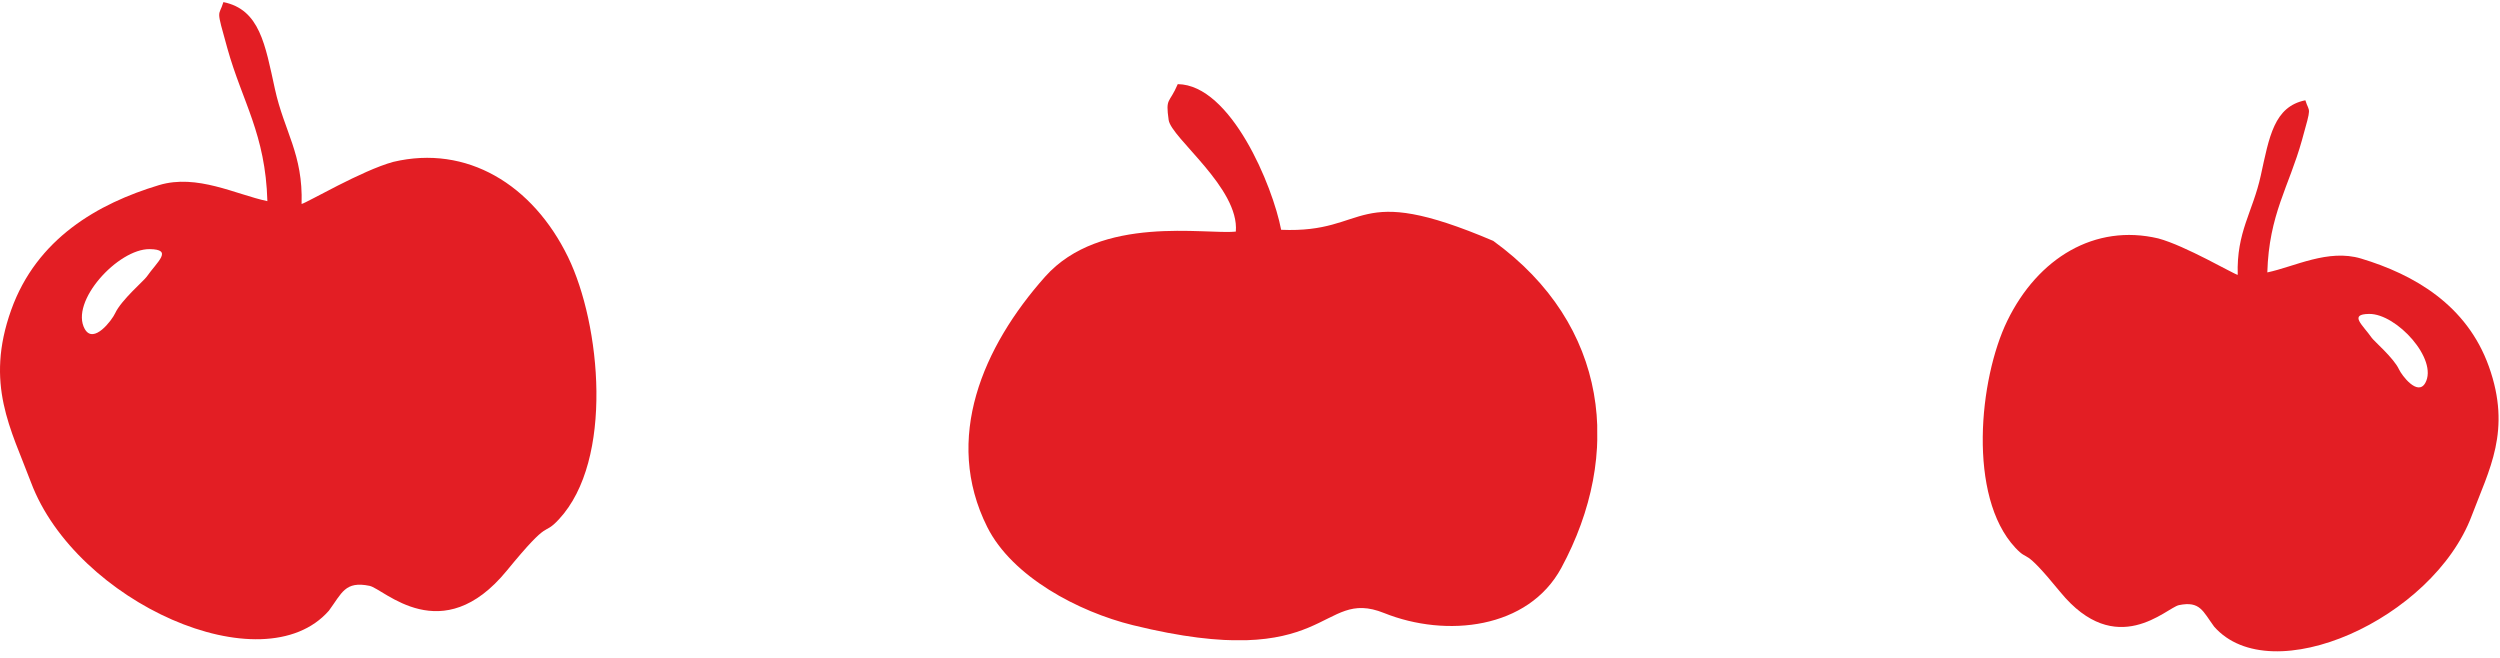 <?xml version="1.0" encoding="UTF-8"?> <svg xmlns="http://www.w3.org/2000/svg" width="209" height="55" viewBox="0 0 209 55" fill="none"> <path d="M22.353 16.816C22.194 11.195 20.262 8.538 19.006 4.035C18.03 0.541 18.28 1.479 18.676 0.176C21.718 0.793 22.168 3.726 22.982 7.437C23.764 11.01 25.343 12.875 25.213 17.052C25.629 16.968 30.258 14.242 32.885 13.531C39.017 12.081 44.533 15.419 47.491 21.496C50.22 27.109 51.335 38.459 46.726 43.413C45.292 44.955 46.147 43.09 42.375 47.699C36.939 54.339 32.101 49.226 30.895 48.977C28.843 48.553 28.584 49.577 27.494 51.055C21.974 57.334 6.35 50.339 2.591 40.327C0.918 35.871 -1.279 32.115 0.935 25.915C3.069 19.944 8.183 17.015 13.292 15.476C16.479 14.516 19.73 16.265 22.353 16.816ZM7.089 27.509C7.825 28.804 9.359 26.769 9.628 26.184C10.13 25.093 12.034 23.462 12.254 23.147C13.143 21.871 14.511 20.85 12.508 20.827C9.865 20.798 5.807 25.224 7.089 27.511V27.509Z" fill="#E31E24"></path> <path d="M189.548 22.774C189.686 17.913 191.357 15.615 192.443 11.72C193.287 8.699 193.071 9.51 192.728 8.383C190.098 8.916 189.708 11.454 189.004 14.663C188.328 17.753 186.963 19.366 187.074 22.979C186.715 22.906 182.712 20.548 180.439 19.934C175.136 18.679 170.365 21.566 167.808 26.822C165.448 31.676 164.483 41.492 168.469 45.777C169.71 47.111 168.97 45.498 172.232 49.484C176.933 55.226 181.117 50.805 182.16 50.589C183.936 50.222 184.159 51.108 185.102 52.386C189.876 57.817 203.389 51.767 206.639 43.108C208.087 39.254 209.987 36.006 208.072 30.644C206.226 25.48 201.803 22.947 197.385 21.615C194.628 20.785 191.817 22.298 189.548 22.774ZM202.75 32.022C202.113 33.142 200.786 31.382 200.554 30.876C200.119 29.933 198.473 28.523 198.283 28.249C197.513 27.146 196.331 26.263 198.063 26.244C200.349 26.218 203.858 30.046 202.75 32.024V32.022Z" fill="#E31E24"></path> <g clip-path="url(#clip0_579_2)"> <path d="M103.315 19.362C103.627 15.719 97.913 11.533 97.699 10.03C97.432 8.122 97.743 8.716 98.46 7.034C102.906 7.088 106.404 15.544 107.104 19.211C114.608 19.533 112.973 15.082 124.836 20.138C134.539 27.168 135.662 37.977 130.526 47.475C127.763 52.583 120.918 53.337 115.71 51.249C110.27 49.064 111.295 56.353 94.697 52.261C90.18 51.148 84.625 48.237 82.531 44.054C78.828 36.655 82.186 28.965 87.361 23.143C92.014 17.906 100.818 19.637 103.315 19.359L103.315 19.362Z" fill="#E31E24"></path> </g> <defs> <clipPath id="clip0_579_2"> <rect width="52.585" height="46.517" fill="white" transform="matrix(-1 0.003 0.003 1 133.441 6.914)"></rect> </clipPath> </defs> </svg> 